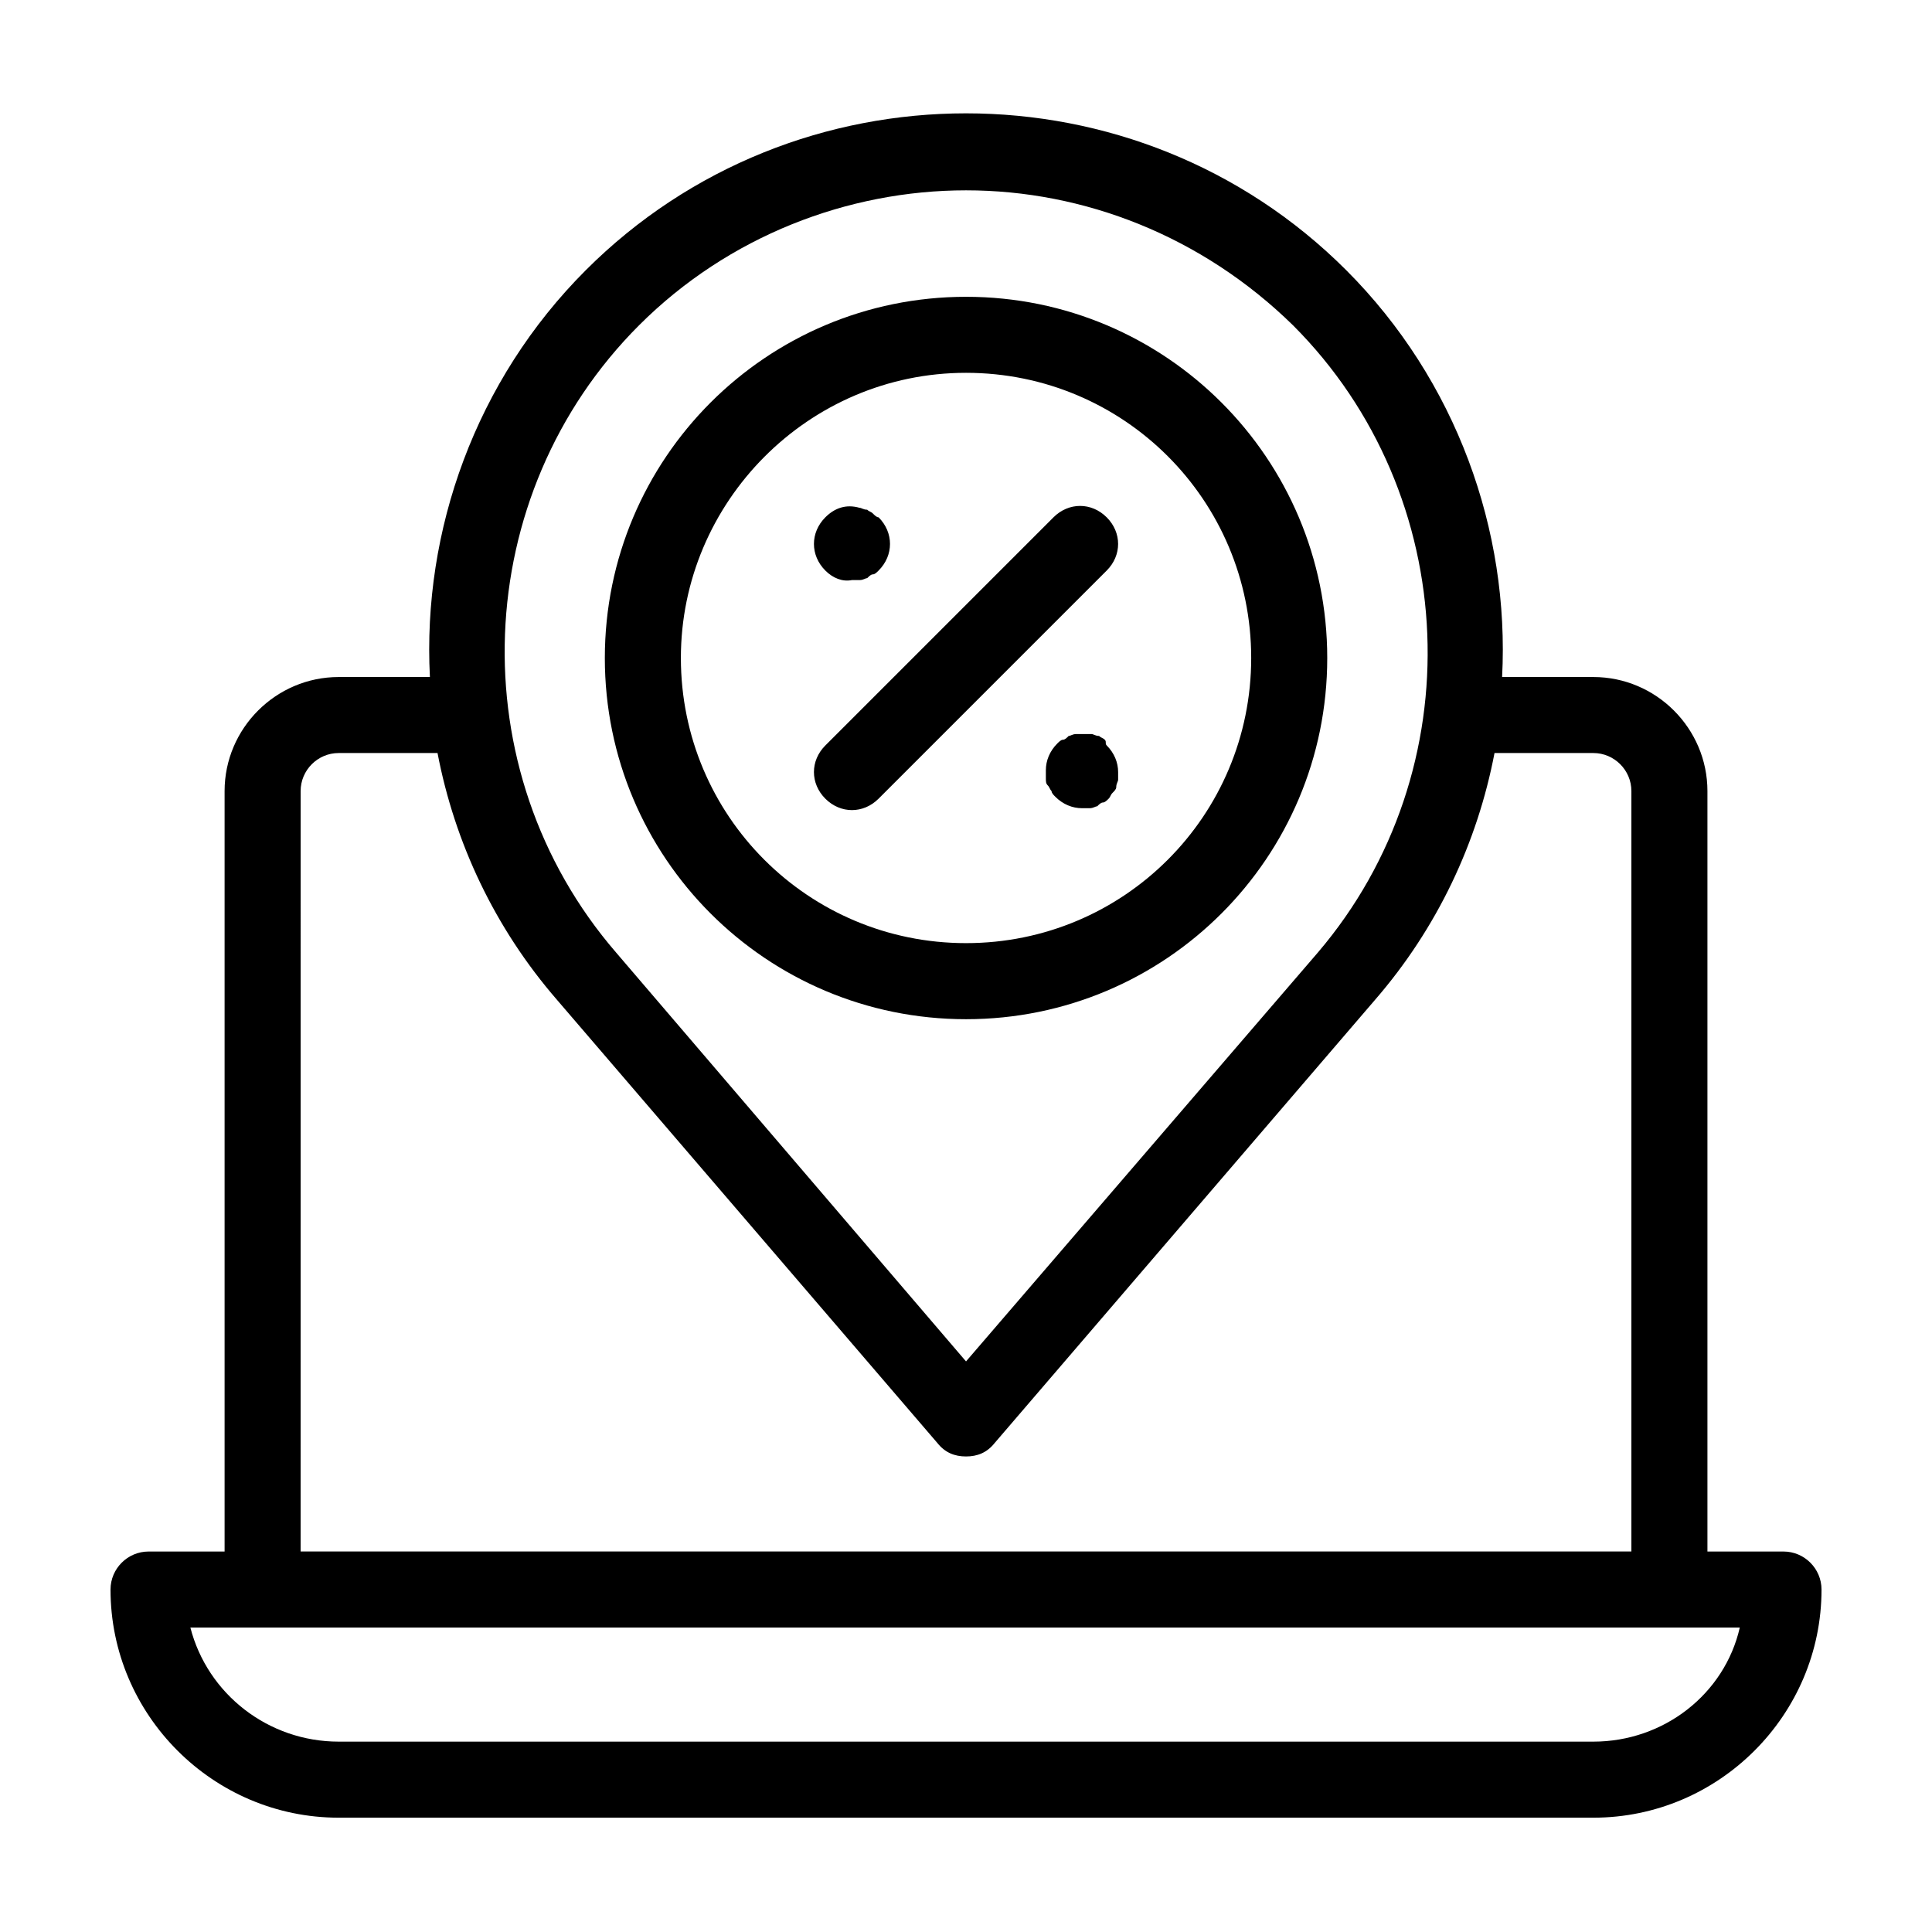 <?xml version="1.0" encoding="UTF-8"?>
<!-- The Best Svg Icon site in the world: iconSvg.co, Visit us! https://iconsvg.co -->
<svg fill="#000000" width="800px" height="800px" version="1.1" viewBox="144 144 512 512" xmlns="http://www.w3.org/2000/svg">
 <path d="m616.64 555.17h-20.152v-201.52c0-16.625-13.602-30.23-30.23-30.23h-24.184c2.016-38.793-12.09-78.594-41.312-107.82-55.418-55.418-146.11-55.418-201.52 0-29.223 29.223-43.328 69.023-41.312 107.82h-24.18c-16.625 0-30.23 13.602-30.23 30.23v201.52h-20.152c-5.543 0-10.078 4.535-10.078 10.078 0 33.25 27.207 60.457 60.457 60.457h332.52c33.25 0 60.457-27.207 60.457-60.457 0-5.543-4.531-10.078-10.074-10.078zm-303.29-324.96c23.68-23.68 55.418-35.77 86.656-35.77 31.234 0 62.473 12.09 86.656 35.77 44.84 44.84 47.863 117.89 6.551 166.26l-93.207 108.32-92.703-108.32c-41.816-48.367-38.793-121.42 6.047-166.26zm-89.68 123.43c0-5.543 4.535-10.078 10.078-10.078h26.199c4.535 23.68 15.113 46.352 31.738 65.496l100.76 117.39c2.016 2.519 4.535 3.527 7.559 3.527s5.543-1.008 7.559-3.527l100.76-117.39c16.625-19.145 27.207-41.816 31.738-65.496h26.195c5.543 0 10.078 4.535 10.078 10.078v201.52h-352.67zm342.59 251.91h-332.51c-18.641 0-34.762-12.594-39.297-30.23h410.61c-4.031 17.633-20.152 30.23-38.797 30.23zm-166.25-191.45c52.898 0 95.723-42.824 95.723-95.723 0-52.898-42.824-95.723-95.723-95.723s-95.723 42.824-95.723 95.723c-0.004 52.898 42.82 95.723 95.723 95.723zm0-171.3c41.816 0 75.57 33.754 75.57 75.57s-33.754 75.57-75.57 75.57-75.57-33.754-75.57-75.57c-0.004-41.309 33.754-75.57 75.57-75.57zm-37.285 112.86c-4.031-4.031-4.031-10.078 0-14.105l60.457-60.457c4.031-4.031 10.078-4.031 14.105 0 4.031 4.031 4.031 10.078 0 14.105l-60.457 60.457c-2.016 2.016-4.535 3.023-7.055 3.023-2.516 0-5.035-1.008-7.051-3.023zm74.566-14.109c2.016 2.016 3.023 4.535 3.023 7.055v2.016c0 0.504-0.504 1.008-0.504 2.016 0 0.504-0.504 1.008-1.008 1.512-0.504 0.504-0.504 1.008-1.008 1.512-0.504 0.504-1.008 1.008-1.512 1.008-0.504 0-1.008 0.504-1.512 1.008-0.504 0-1.008 0.504-2.016 0.504h-2.016c-2.519 0-5.039-1.008-7.055-3.023-0.504-0.504-1.008-1.008-1.008-1.512-0.504-0.504-0.504-1.008-1.008-1.512-0.504-0.504-0.504-1.008-0.504-2.016v-2.016c0-2.519 1.008-5.039 3.023-7.055 0.504-0.504 1.008-1.008 1.512-1.008s1.008-0.504 1.512-1.008c0.504 0 1.008-0.504 2.016-0.504h4.031c0.504 0 1.008 0.504 2.016 0.504 0.504 0.504 1.008 0.504 1.512 1.008 0.504 0.508 0 1.012 0.504 1.512zm-74.566-46.348c-2.016-2.016-3.023-4.535-3.023-7.055 0-2.519 1.008-5.039 3.023-7.055 2.519-2.519 5.543-3.527 9.07-2.519 0.504 0 1.008 0.504 2.016 0.504 0.504 0.504 1.008 0.504 1.512 1.008s1.008 1.008 1.512 1.008c2.016 2.016 3.023 4.535 3.023 7.055 0 2.519-1.008 5.039-3.023 7.055-0.504 0.504-1.008 1.008-1.512 1.008s-1.008 0.504-1.512 1.008c-0.504 0-1.008 0.504-2.016 0.504h-2.016c-2.519 0.504-5.039-0.504-7.055-2.519z"/>
</svg>